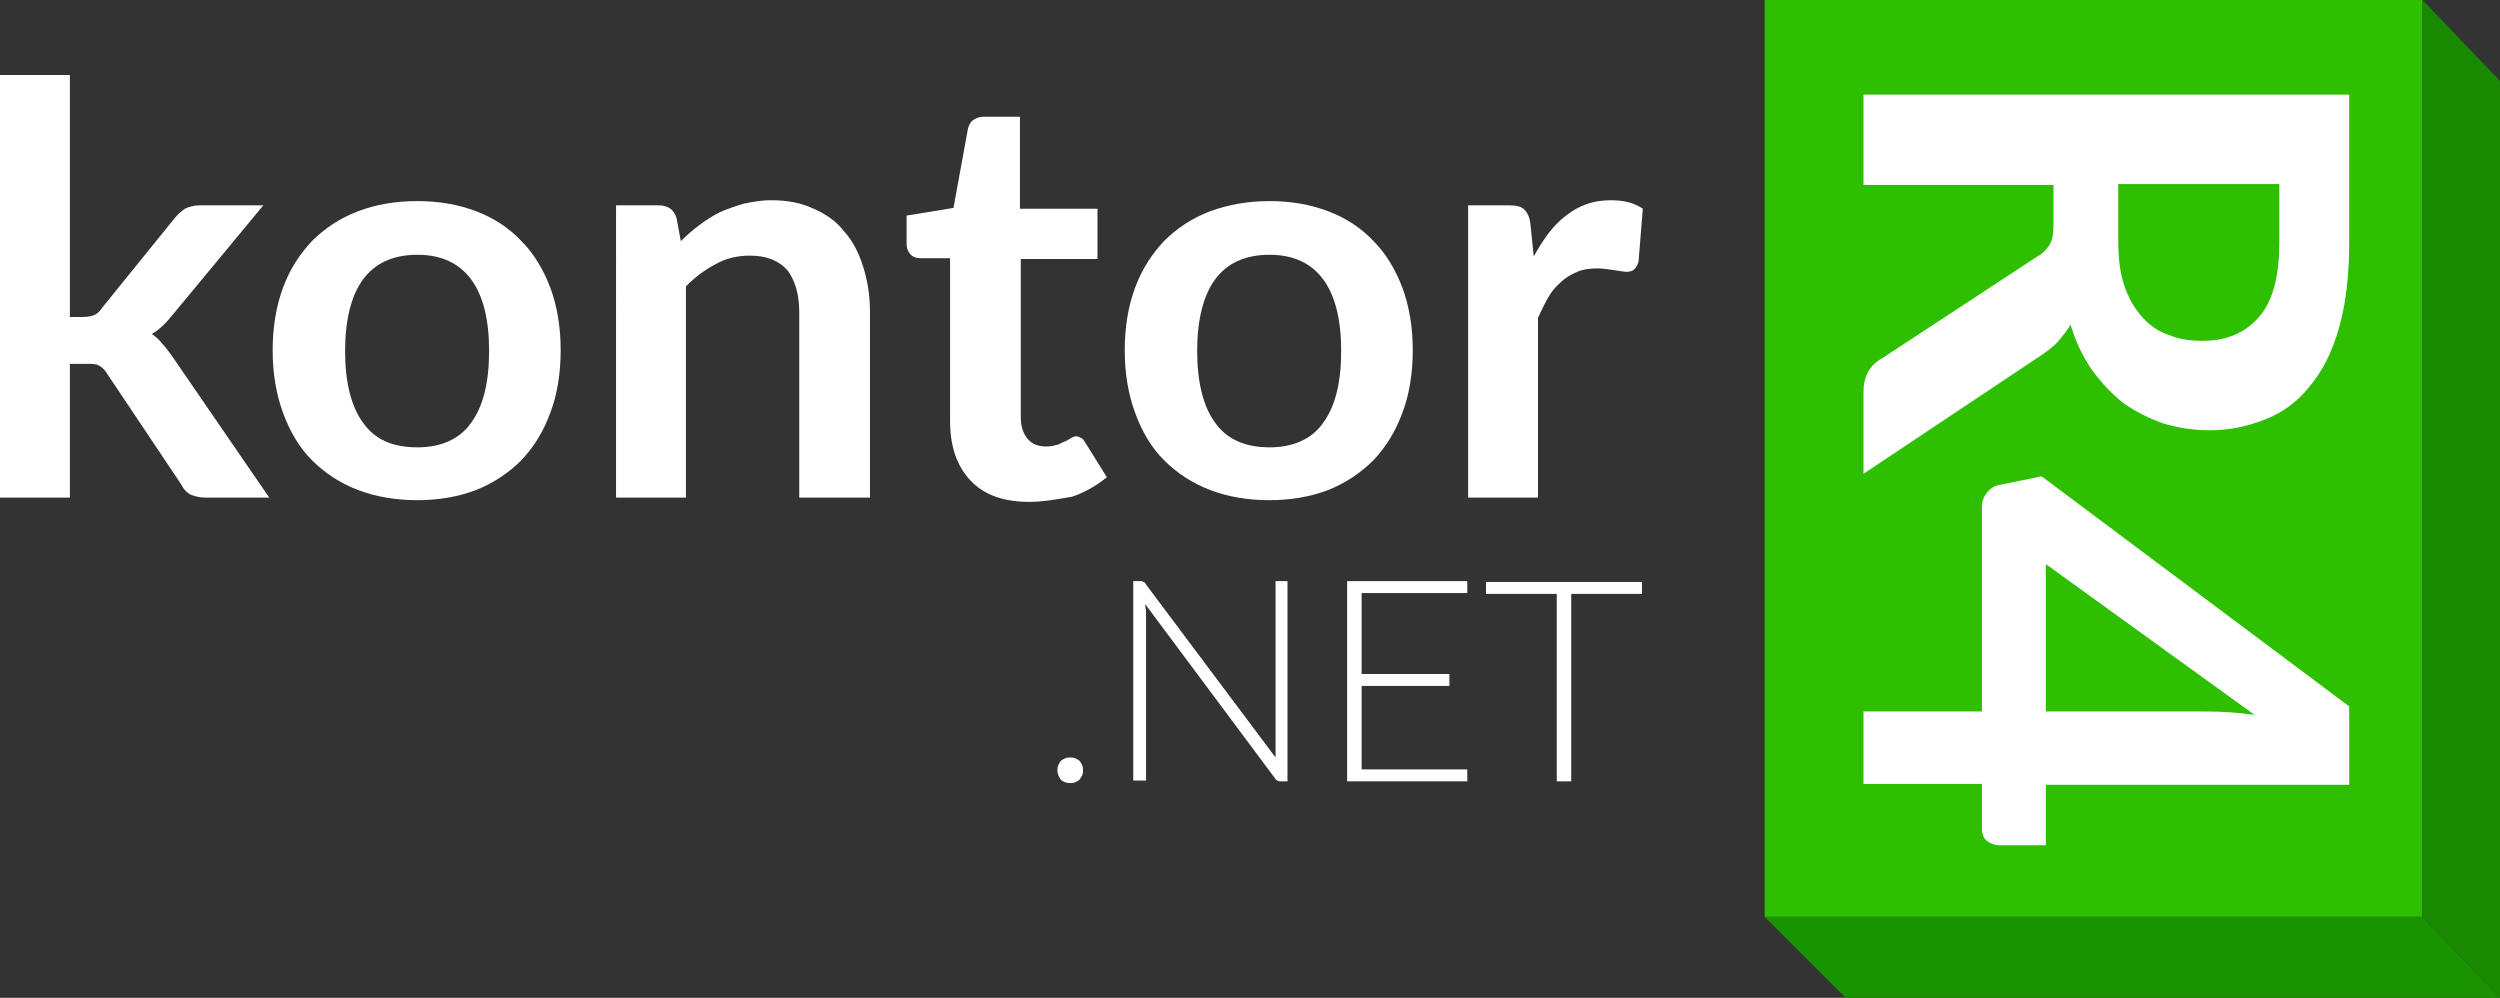 <?xml version="1.0" encoding="utf-8"?>
<!-- Generator: Adobe Illustrator 22.0.1, SVG Export Plug-In . SVG Version: 6.00 Build 0)  -->
<svg version="1.1" id="Ebene_1" xmlns="http://www.w3.org/2000/svg" xmlns:xlink="http://www.w3.org/1999/xlink" x="0px" y="0px"
	 viewBox="0 0 293.4 117.1" style="enable-background:new 0 0 293.4 117.1;" xml:space="preserve">
<rect x="0" y="0" width="293.4" height="117.1" fill="#333333" stroke="none"/>
<style type="text/css">
	.st0{fill:#FFFFFF;}
	.st1{fill:#2DBF00;}
	.st2{fill:#199400;}
	.st3{fill:#198A00;}
</style>
<path class="st0" d="M8.2,8.8v28.4h1.5c0.6,0,1-0.1,1.3-0.2c0.3-0.1,0.7-0.4,1-0.9l8.5-10.5c0.4-0.5,0.8-0.8,1.2-1.1
	c0.4-0.2,1-0.4,1.7-0.4h7.5L20.3,36.9c-0.8,1-1.6,1.8-2.5,2.3c0.5,0.3,0.9,0.7,1.3,1.2c0.4,0.4,0.7,0.9,1.1,1.4l11.4,16.6h-7.4
	c-0.6,0-1.2-0.1-1.7-0.3s-0.9-0.6-1.2-1.2l-8.7-13c-0.3-0.5-0.6-0.8-1-1c-0.3-0.2-0.8-0.2-1.5-0.2H8.2v15.7H0V8.8H8.2z"/>
<path class="st0" d="M49,23.6c2.5,0,4.8,0.4,6.9,1.2c2.1,0.8,3.9,2,5.3,3.5c1.5,1.5,2.6,3.4,3.4,5.5c0.8,2.2,1.2,4.6,1.2,7.3
	s-0.4,5.2-1.2,7.3c-0.8,2.2-1.9,4-3.4,5.6c-1.5,1.5-3.3,2.7-5.3,3.5c-2.1,0.8-4.4,1.2-6.9,1.2c-2.6,0-4.9-0.4-7-1.2s-3.9-2-5.4-3.5
	s-2.6-3.4-3.4-5.6c-0.8-2.2-1.2-4.6-1.2-7.3s0.4-5.1,1.2-7.3s2-4,3.4-5.5c1.5-1.5,3.3-2.7,5.4-3.5C44.1,24,46.4,23.6,49,23.6z
	 M49,52.5c2.8,0,5-1,6.3-2.9c1.4-1.9,2.1-4.7,2.1-8.4s-0.7-6.5-2.1-8.4c-1.4-1.9-3.5-2.9-6.3-2.9c-2.9,0-5,1-6.4,2.9
	c-1.4,1.9-2.1,4.8-2.1,8.4s0.7,6.5,2.1,8.4C44,51.6,46.1,52.5,49,52.5z"/>
<path class="st0" d="M79.9,28.3c0.7-0.7,1.4-1.3,2.2-1.9c0.8-0.6,1.6-1.1,2.4-1.5c0.9-0.4,1.8-0.7,2.8-1c1-0.2,2-0.4,3.2-0.4
	c1.9,0,3.5,0.3,5,1c1.4,0.6,2.7,1.5,3.6,2.7c1,1.1,1.7,2.5,2.2,4.1s0.8,3.3,0.8,5.3v21.8h-8.3V36.6c0-2.1-0.5-3.7-1.4-4.9
	C91.4,30.6,90,30,88,30c-1.4,0-2.8,0.3-4,1c-1.2,0.6-2.4,1.5-3.5,2.6v24.8h-8.2V24.1h5c1.1,0,1.8,0.5,2.1,1.5L79.9,28.3z"/>
<path class="st0" d="M120.8,58.9c-3,0-5.3-0.8-6.9-2.5s-2.4-4-2.4-7V30.3H108c-0.4,0-0.8-0.1-1.1-0.4c-0.3-0.3-0.5-0.7-0.5-1.3v-3.3
	l5.5-0.9l1.7-9.3c0.1-0.4,0.3-0.8,0.6-1c0.3-0.2,0.7-0.4,1.2-0.4h4.3v10.8h9.1v5.9h-9V49c0,1.1,0.3,1.9,0.8,2.5s1.2,0.9,2.2,0.9
	c0.5,0,0.9-0.1,1.3-0.2c0.3-0.1,0.6-0.3,0.9-0.4c0.3-0.1,0.5-0.3,0.7-0.4c0.2-0.1,0.4-0.2,0.6-0.2s0.4,0.1,0.6,0.2
	c0.2,0.1,0.3,0.3,0.5,0.6l2.5,4c-1.2,1-2.6,1.8-4.1,2.3C124,58.6,122.4,58.9,120.8,58.9z"/>
<path class="st0" d="M149,23.6c2.5,0,4.8,0.4,6.9,1.2c2.1,0.8,3.9,2,5.3,3.5c1.5,1.5,2.6,3.4,3.4,5.5c0.8,2.2,1.2,4.6,1.2,7.3
	s-0.4,5.2-1.2,7.3c-0.8,2.2-1.9,4-3.4,5.6c-1.5,1.5-3.3,2.7-5.3,3.5c-2.1,0.8-4.4,1.2-6.9,1.2c-2.6,0-4.9-0.4-7-1.2s-3.9-2-5.4-3.5
	s-2.6-3.4-3.4-5.6c-0.8-2.2-1.2-4.6-1.2-7.3s0.4-5.1,1.2-7.3s2-4,3.4-5.5c1.5-1.5,3.3-2.7,5.4-3.5C144.2,24,146.5,23.6,149,23.6z
	 M149,52.5c2.8,0,5-1,6.3-2.9c1.4-1.9,2.1-4.7,2.1-8.4s-0.7-6.5-2.1-8.4c-1.4-1.9-3.5-2.9-6.3-2.9c-2.9,0-5,1-6.4,2.9
	c-1.4,1.9-2.1,4.8-2.1,8.4s0.7,6.5,2.1,8.4C144,51.6,146.2,52.5,149,52.5z"/>
<path class="st0" d="M180,30.1c1.1-2,2.3-3.7,3.8-4.8c1.5-1.2,3.2-1.8,5.2-1.8c1.6,0,2.8,0.3,3.8,1l-0.5,6.2
	c-0.1,0.4-0.3,0.7-0.5,0.9s-0.5,0.3-0.9,0.3c-0.3,0-0.8-0.1-1.5-0.2s-1.3-0.2-1.9-0.2c-0.9,0-1.7,0.1-2.4,0.4s-1.4,0.7-1.9,1.2
	c-0.6,0.5-1.1,1.1-1.5,1.8s-0.8,1.5-1.2,2.4v21.1h-8.2V24.1h4.8c0.8,0,1.4,0.1,1.8,0.5c0.3,0.3,0.6,0.8,0.7,1.6L180,30.1z"/>
<path class="st0" d="M124.1,90.4c0-0.2,0-0.4,0.1-0.6s0.2-0.4,0.3-0.5s0.3-0.2,0.5-0.3c0.2-0.1,0.4-0.1,0.6-0.1s0.4,0,0.6,0.1
	s0.4,0.2,0.5,0.3c0.1,0.1,0.2,0.3,0.3,0.5s0.1,0.4,0.1,0.6s0,0.4-0.1,0.6s-0.2,0.3-0.3,0.5c-0.1,0.1-0.3,0.2-0.5,0.3
	c-0.2,0.1-0.4,0.1-0.6,0.1c-0.4,0-0.8-0.1-1.1-0.4C124.3,91.2,124.1,90.9,124.1,90.4z"/>
<path class="st0" d="M151.1,68.2v23.5h-0.8c-0.1,0-0.3,0-0.4-0.1c-0.1-0.1-0.2-0.1-0.3-0.3l-15.2-20.4c0,0.3,0.1,0.6,0.1,0.9v19.8
	H133V68.2h0.8c0.2,0,0.3,0,0.4,0.1c0.1,0,0.2,0.1,0.3,0.3l15.2,20.3c0-0.3,0-0.6,0-0.9V68.2H151.1z"/>
<path class="st0" d="M172.2,90.3v1.4h-14.1V68.2h14.1v1.4h-12.4v9.5h10.3v1.4h-10.3v9.8H172.2z"/>
<path class="st0" d="M192.6,69.7h-8.2v22h-1.7v-22h-8.3v-1.4h18.3v1.4H192.6z"/>
<rect x="207.1" class="st1" width="77.2" height="107.6"/>
<polygon class="st2" points="207.1,107.6 284.3,107.6 293.4,117.1 216.6,117.1 "/>
<polygon class="st3" points="284.3,107.6 293.4,117.1 293.4,9.5 284.3,0 "/>
<g>
	<path class="st0" d="M218.7,55.6V46c0-1.8,0.7-3.1,2.1-3.9l18.3-12c0.7-0.4,1.2-0.9,1.5-1.5c0.3-0.5,0.4-1.3,0.4-2.4v-4.5h-22.3
		V11.1h57v17.4c0,3.9-0.4,7.2-1.2,10c-0.8,2.8-1.9,5-3.4,6.8c-1.4,1.8-3.2,3.1-5.2,3.9c-2,0.8-4.2,1.3-6.6,1.3
		c-1.9,0-3.7-0.3-5.4-0.8c-1.7-0.6-3.3-1.4-4.7-2.4c-1.4-1.1-2.6-2.4-3.7-3.9c-1.1-1.6-1.9-3.3-2.5-5.3c-0.4,0.7-0.9,1.3-1.4,1.9
		c-0.5,0.6-1.2,1.1-1.9,1.6L218.7,55.6z M248.6,28.3c0,2,0.2,3.7,0.7,5.2s1.2,2.7,2.1,3.7s1.9,1.7,3.1,2.1c1.2,0.5,2.5,0.7,4,0.7
		c2.9,0,5.1-1,6.7-2.9s2.3-4.8,2.3-8.7v-6.8h-18.9V28.3L248.6,28.3z"/>
	<path class="st0" d="M240.2,99.2h-5.6c-0.5,0-1-0.2-1.4-0.5s-0.6-0.8-0.6-1.5V92h-13.9v-8.5h13.9v-24c0-0.7,0.2-1.2,0.6-1.7
		c0.4-0.5,0.9-0.8,1.5-0.9l4.9-1l36.1,27v9.2h-35.6v7.1C240.1,99.2,240.2,99.2,240.2,99.2z M240.2,83.5h18.6c1.8,0,3.7,0.1,5.8,0.4
		l-24.5-17.7v17.3H240.2z"/>
</g>
</svg>
